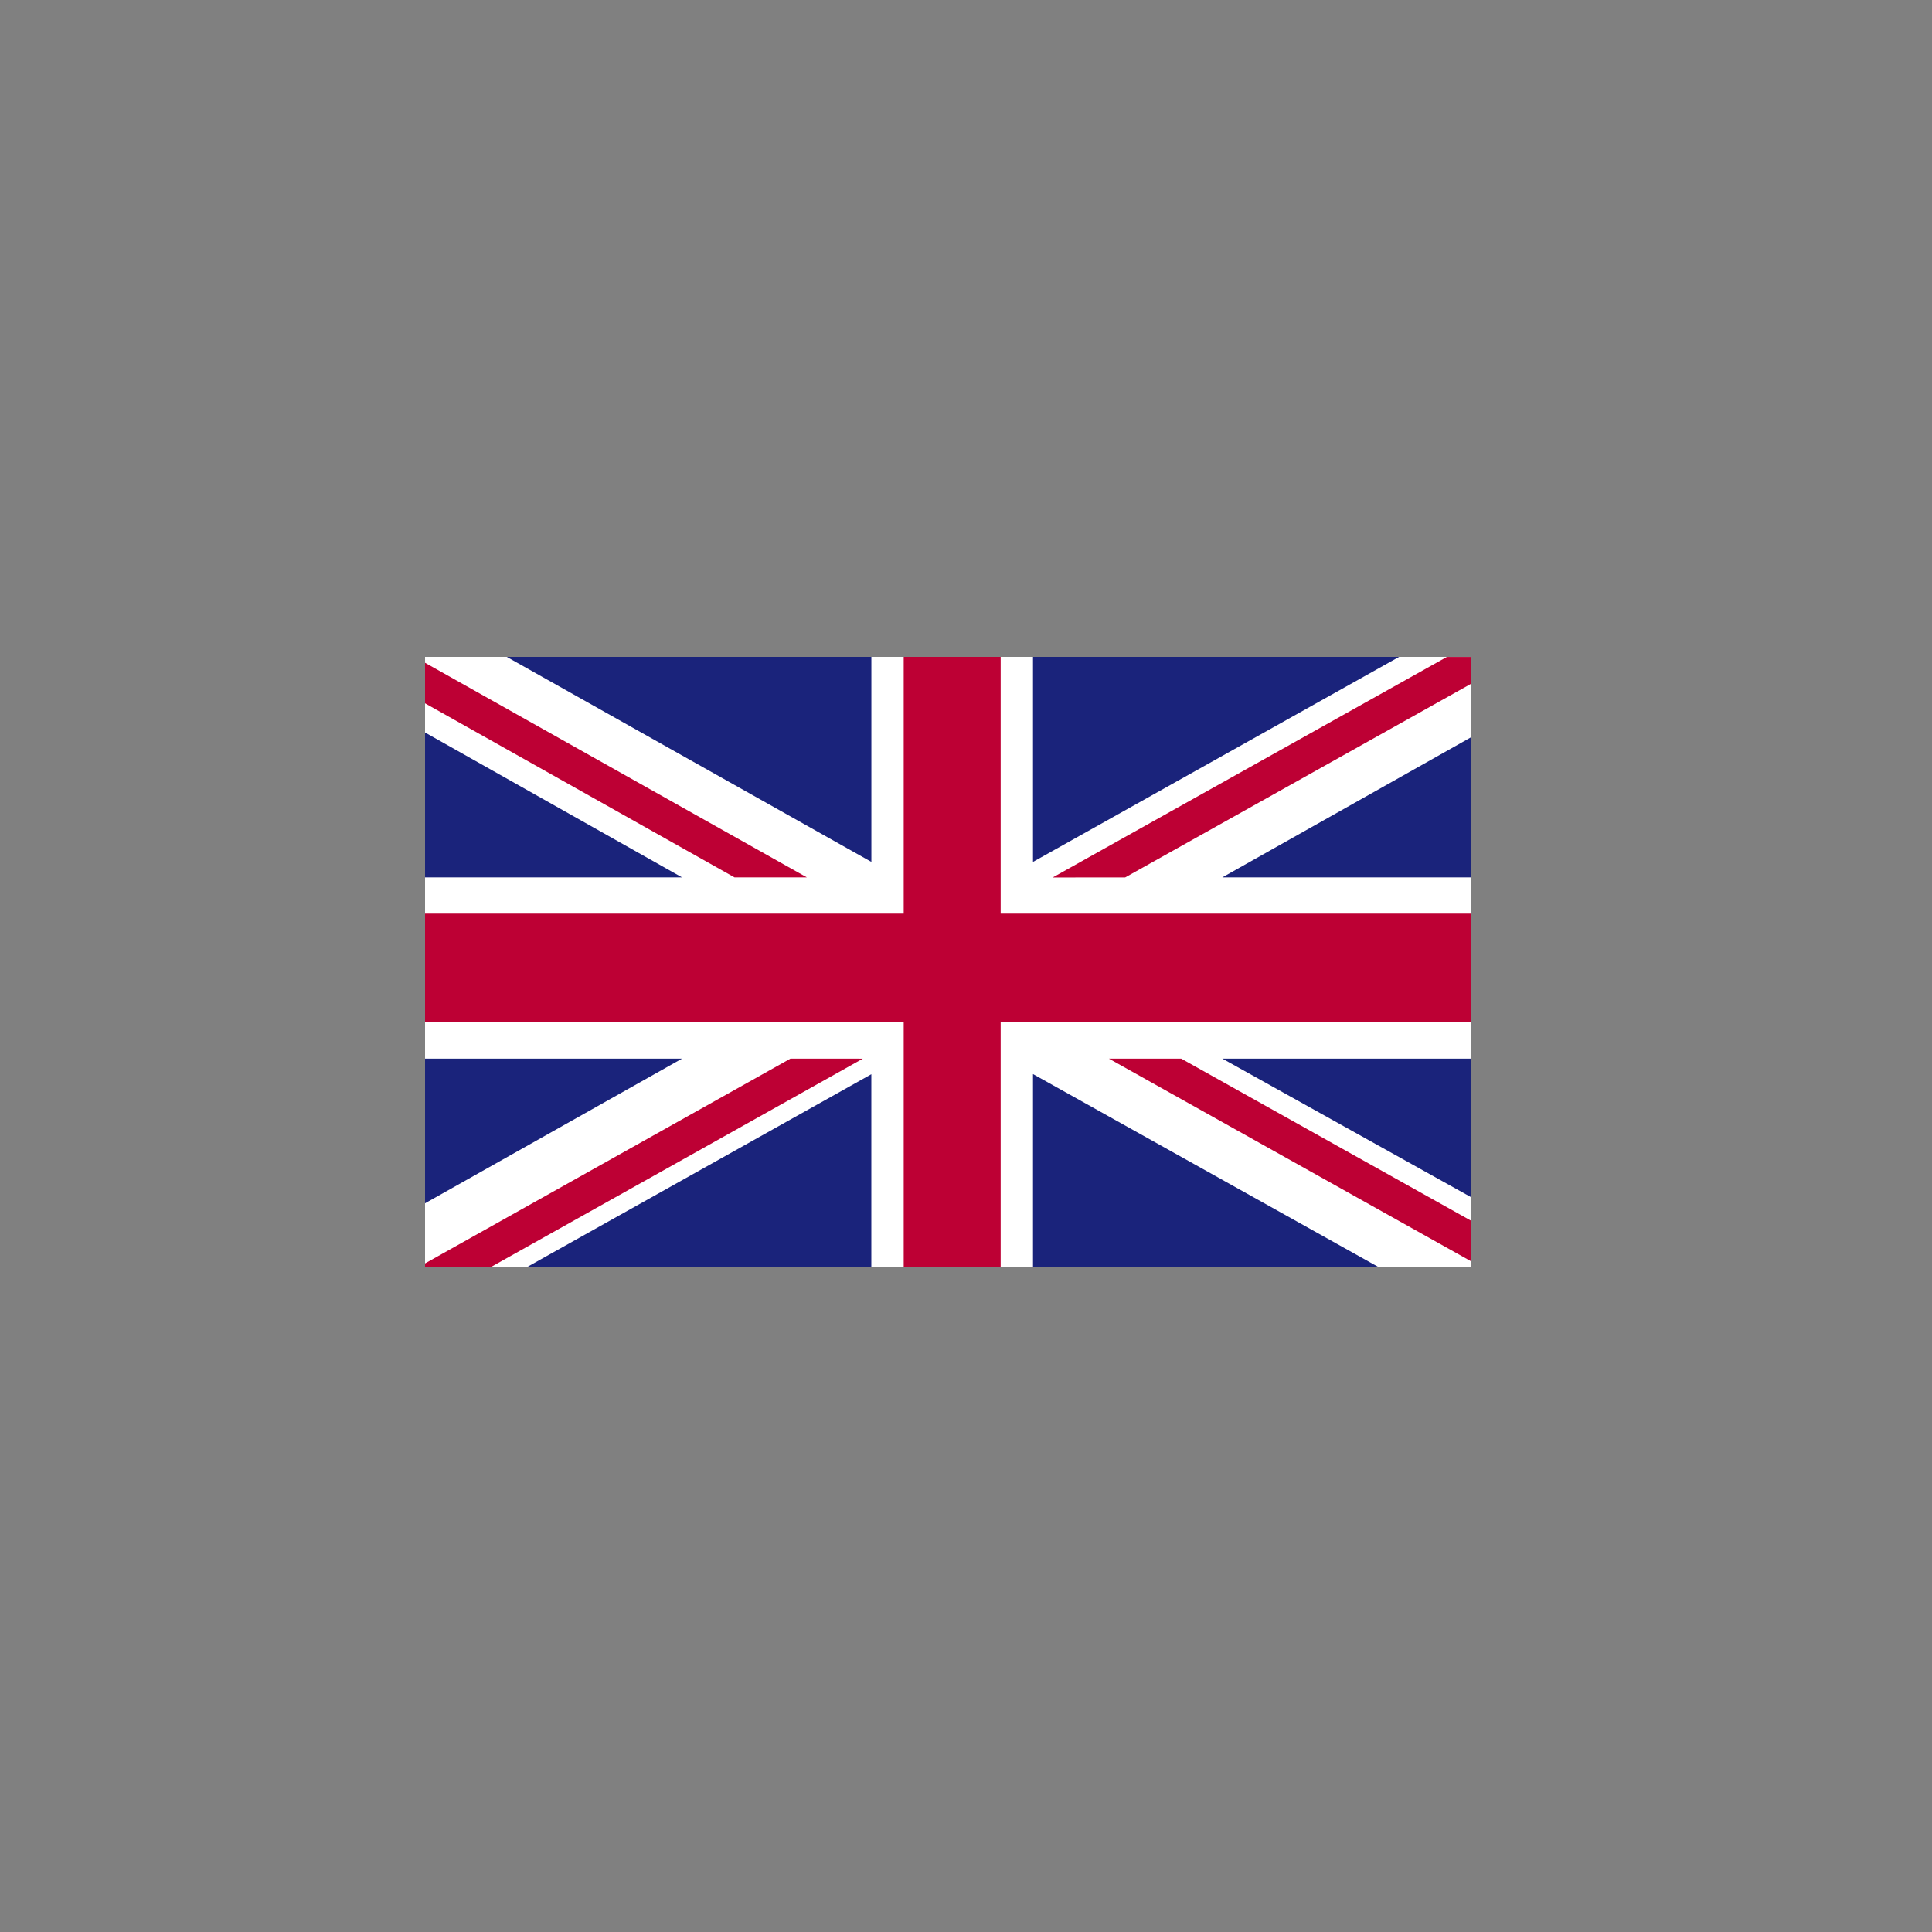 <svg xmlns="http://www.w3.org/2000/svg" width="50" height="50" viewBox="0 0 50 50">
  <rect x="0" y="0" width="50" height="50" fill="#808080" stroke="none"/>
  <g id="Group_1963" data-name="Group 1963" transform="translate(-1645 -495)">
    <g id="Group_1961" data-name="Group 1961" transform="translate(-50 8)">
      <g id="Group_1960" data-name="Group 1960" transform="translate(0.5 9)">
        <rect id="Rectangle_1460" data-name="Rectangle 1460" width="27.061" height="15.785" transform="translate(1705.5 495)" fill="#fff"/>
        <path id="Path_1720" data-name="Path 1720" d="M378.282,261.813l8.942-5.006v-.7h-.617l-10.2,5.707Z" transform="translate(1345.337 238.895)" fill="#bd0034"/>
        <path id="Path_1721" data-name="Path 1721" d="M378.208,269l9.364,5.24v-1.05L380.079,269Z" transform="translate(1344.99 236.397)" fill="#bd0034"/>
        <path id="Path_1722" data-name="Path 1722" d="M356.259,257.344l8.01,4.505h1.872l-9.882-5.554Z" transform="translate(1349.241 238.858)" fill="#bd0034"/>
        <path id="Path_1723" data-name="Path 1723" d="M365.716,269l-9.457,5.3v.091h1.709l9.621-5.39Z" transform="translate(1349.241 236.397)" fill="#bd0034"/>
        <path id="Path_1724" data-name="Path 1724" d="M385.248,256.105h-9.475v5.306Z" transform="translate(1345.461 238.895)" fill="#1a237b"/>
        <path id="Path_1725" data-name="Path 1725" d="M368.318,256.105h-9.437l9.437,5.306Z" transform="translate(1348.733 238.895)" fill="#1a237b"/>
        <path id="Path_1726" data-name="Path 1726" d="M388.277,262.314v-3.621l-6.428,3.621Z" transform="translate(1344.284 238.393)" fill="#1a237b"/>
        <path id="Path_1727" data-name="Path 1727" d="M388.277,272.58V269H381.85Z" transform="translate(1344.284 236.397)" fill="#1a237b"/>
        <path id="Path_1728" data-name="Path 1728" d="M359.545,274.484h8.9V269.5Z" transform="translate(1348.605 236.301)" fill="#1a237b"/>
        <path id="Path_1729" data-name="Path 1729" d="M375.773,274.484h8.93l-8.93-4.988Z" transform="translate(1345.461 236.301)" fill="#1a237b"/>
        <path id="Path_1730" data-name="Path 1730" d="M356.259,269v3.744L362.91,269Z" transform="translate(1349.241 236.397)" fill="#1a237b"/>
        <path id="Path_1731" data-name="Path 1731" d="M356.259,262.283h6.651l-6.651-3.75Z" transform="translate(1349.241 238.424)" fill="#1a237b"/>
        <path id="Path_1732" data-name="Path 1732" d="M368.647,256.105v6.645H356.259v2.814h12.388v6.326h2.509v-6.326H383.32V262.75H371.156v-6.645Z" transform="translate(1349.241 238.895)" fill="#bd0034"/>
        <rect id="Rectangle_1461" data-name="Rectangle 1461" width="27.061" height="15.785" transform="translate(1705.5 495)" fill="none"/>
      </g>
      <rect id="Rectangle_2694" data-name="Rectangle 2694" width="50" height="50" transform="translate(1695 487)" fill="none"/>
    </g>
  </g>
</svg>
